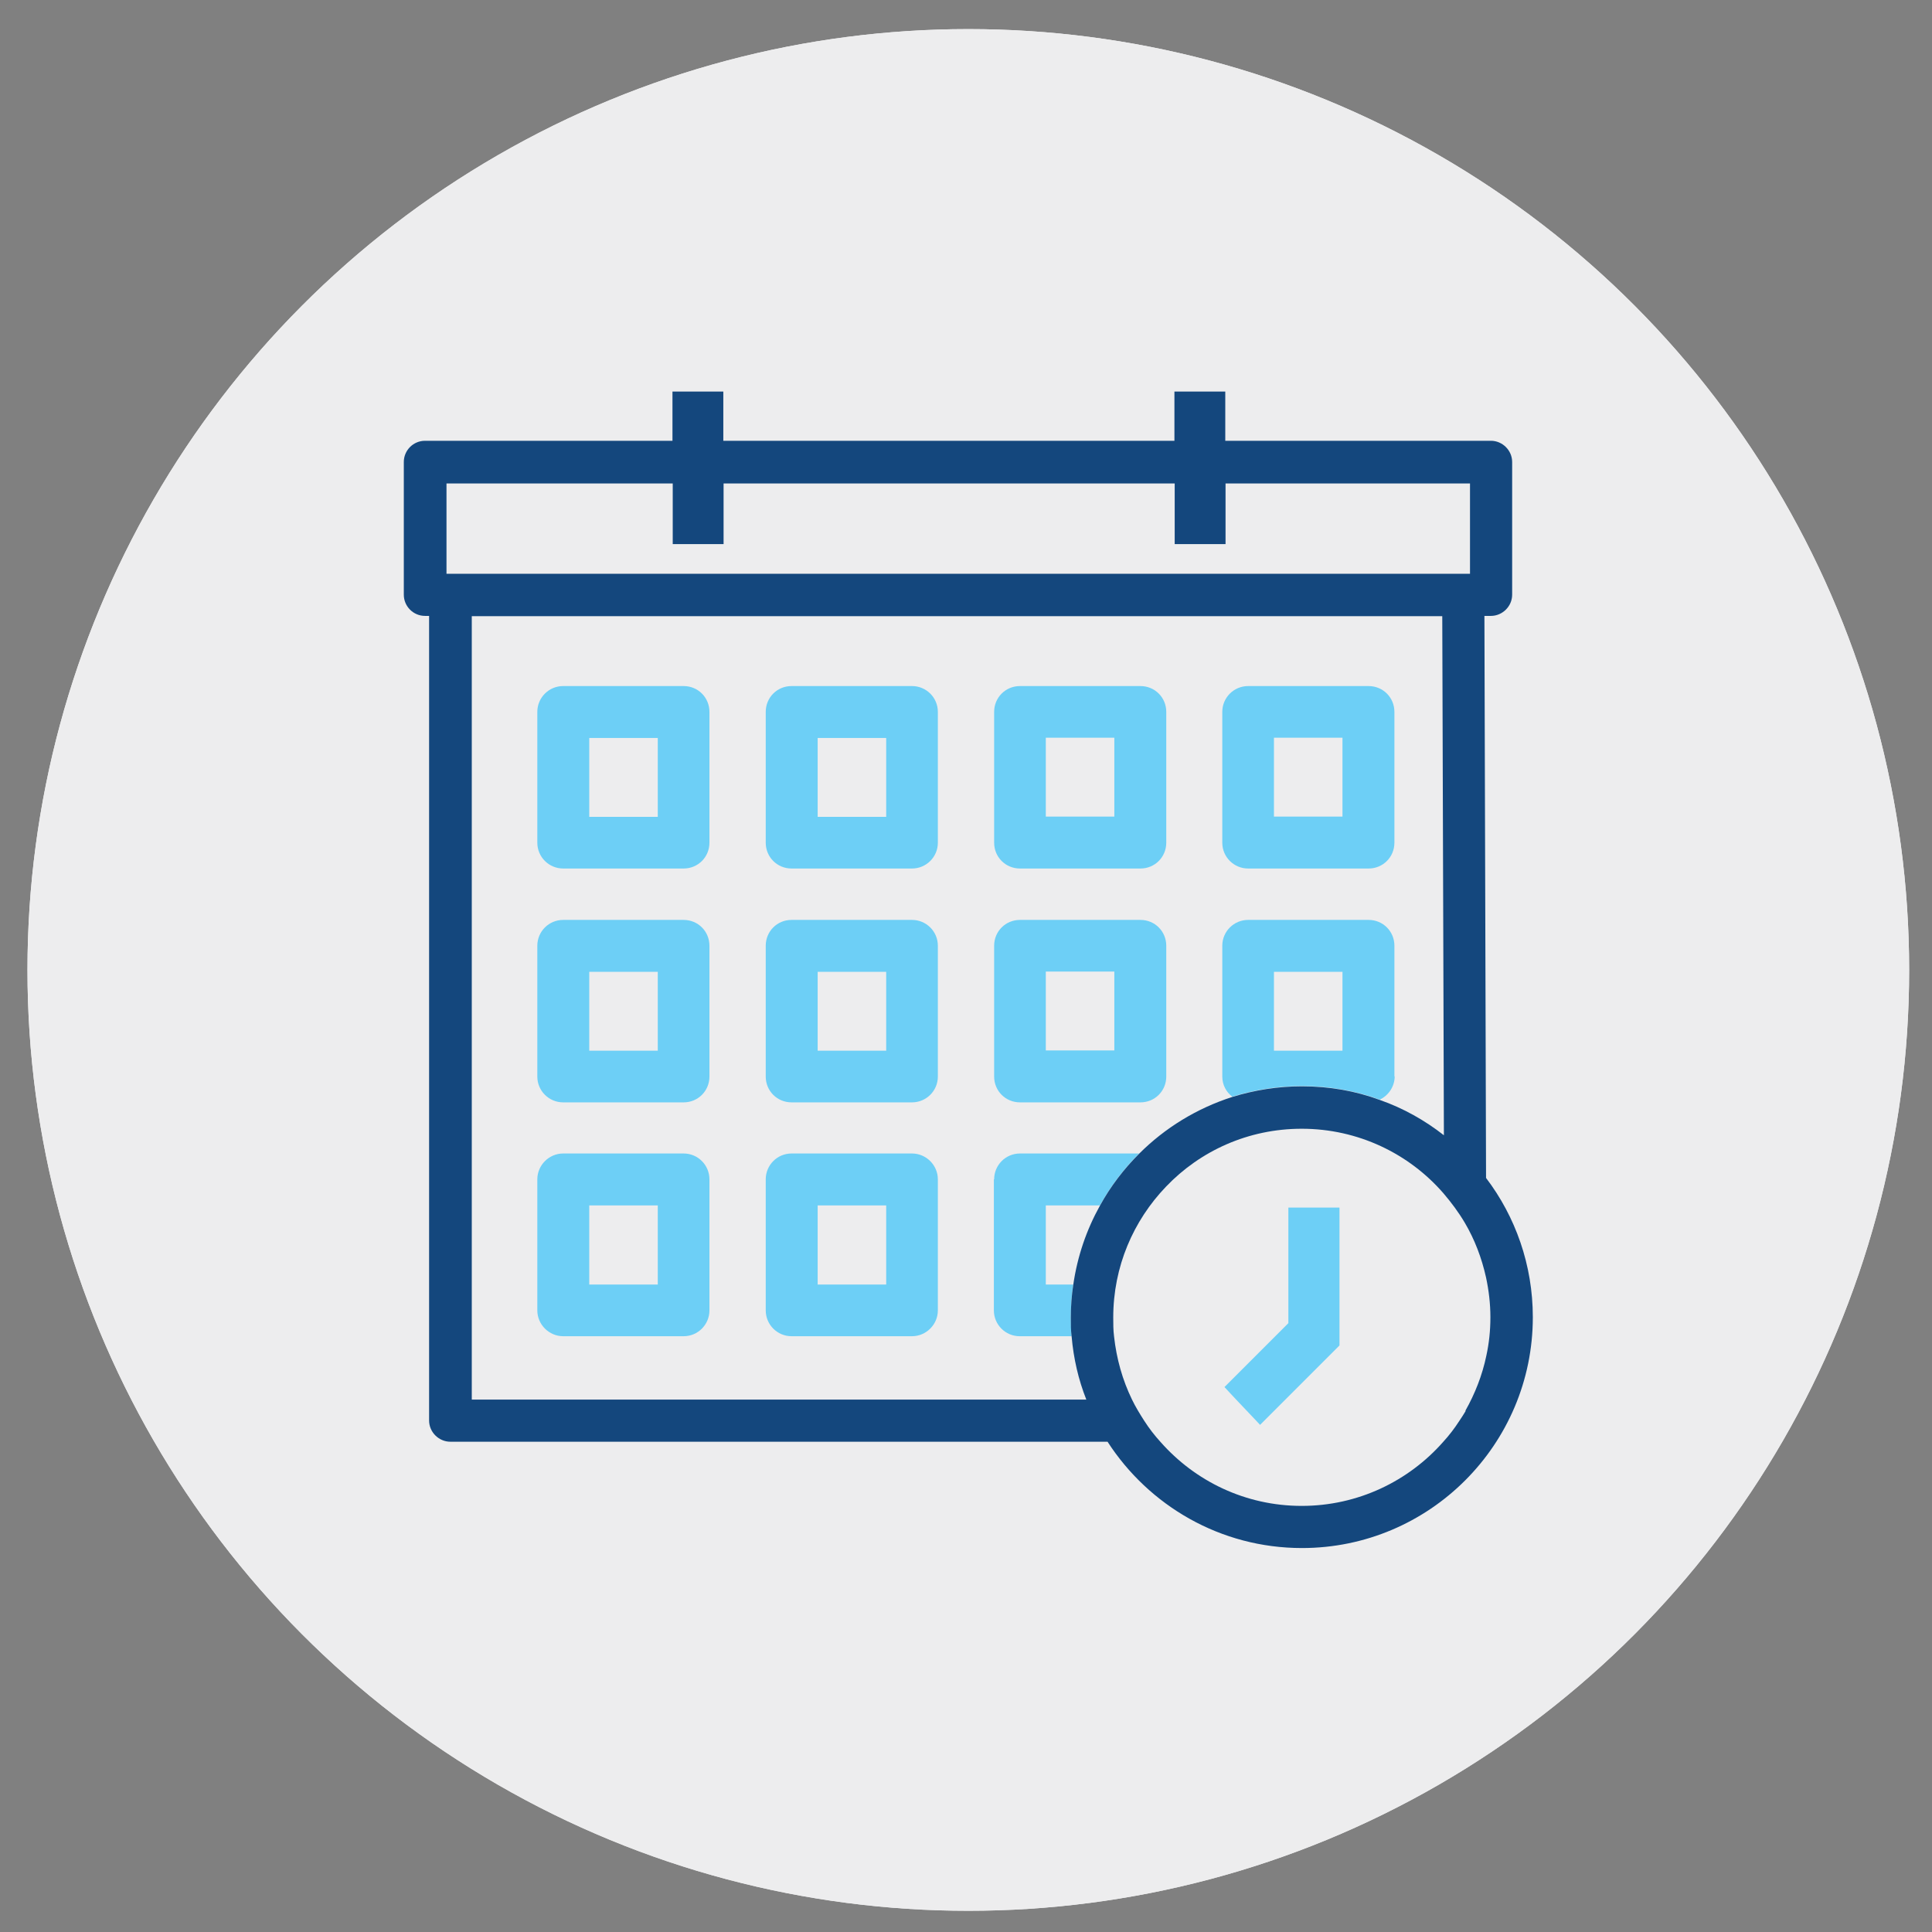 <?xml version="1.0" encoding="UTF-8"?><svg xmlns="http://www.w3.org/2000/svg" viewBox="0 0 71.05 71.05"><rect x="0" y="0" width="71.05" height="71.05" fill="#808080" stroke="none"/><defs><style>.cls-1{fill:#ededee;}.cls-2{fill:#14477d;}.cls-3{fill:#6dcff6;}</style></defs><g id="CIRCLES"><circle class="cls-1" cx="35.61" cy="35.67" r="34.6"/><circle class="cls-1" cx="35.61" cy="35.67" r="34.6"/></g><g id="ICONS"><path class="cls-3" d="m25.14,25.23h-4.43c-.52,0-.95.42-.95.95v4.81c0,.53.43.95.95.95h4.43c.53,0,.95-.42.95-.95v-4.81c0-.53-.42-.95-.95-.95Zm-.95,4.81h-2.52v-2.9h2.52v2.9Z"/><path class="cls-3" d="m25.14,33.83h-4.43c-.52,0-.95.42-.95.95v4.81c0,.53.43.95.95.95h4.43c.53,0,.95-.42.95-.95v-4.81c0-.53-.42-.95-.95-.95Zm-.95,4.81h-2.52v-2.9h2.52v2.9Z"/><path class="cls-3" d="m25.14,42.42h-4.43c-.52,0-.95.43-.95.95v4.82c0,.52.43.95.95.95h4.43c.53,0,.95-.43.95-.95v-4.82c0-.52-.42-.95-.95-.95Zm-.95,4.82h-2.52v-2.91h2.52v2.91Z"/><path class="cls-3" d="m45.9,31.94h4.43c.53,0,.95-.42.95-.95v-4.81c0-.53-.42-.95-.95-.95h-4.43c-.52,0-.95.42-.95.95v4.81c0,.53.43.95.95.95Zm.95-4.81h2.52v2.9h-2.52v-2.9Z"/><path class="cls-3" d="m51.28,39.59v-4.81c0-.53-.42-.95-.95-.95h-4.43c-.52,0-.95.42-.95.95v4.81c0,.31.15.58.37.74.81-.25,1.66-.39,2.56-.39,1,0,1.97.17,2.86.5.32-.15.55-.48.55-.86Zm-1.91-.95h-2.52v-2.9h2.52v2.9Z"/><path class="cls-3" d="m37.51,31.94h4.43c.53,0,.95-.42.95-.95v-4.81c0-.53-.42-.95-.95-.95h-4.43c-.53,0-.95.42-.95.95v4.81c0,.53.42.95.95.95Zm.95-4.81h2.52v2.9h-2.52v-2.9Z"/><path class="cls-3" d="m37.51,40.54h4.43c.53,0,.95-.42.95-.95v-4.81c0-.53-.42-.95-.95-.95h-4.43c-.53,0-.95.42-.95.95v4.81c0,.53.42.95.95.95Zm.95-4.81h2.52v2.9h-2.52v-2.9Z"/><path class="cls-3" d="m36.55,43.37v4.82c0,.52.42.95.95.95h1.91c-.02-.23-.03-.47-.03-.7,0-.41.03-.81.09-1.2h-1.01v-2.91h1.99c.39-.7.87-1.34,1.44-1.91h-4.38c-.53,0-.95.43-.95.95Z"/><path class="cls-3" d="m33.54,25.23h-4.43c-.53,0-.95.42-.95.95v4.81c0,.53.42.95.95.95h4.43c.52,0,.95-.42.95-.95v-4.81c0-.53-.43-.95-.95-.95Zm-.95,4.81h-2.52v-2.9h2.52v2.9Z"/><path class="cls-3" d="m33.54,33.83h-4.43c-.53,0-.95.42-.95.95v4.81c0,.53.42.95.95.95h4.43c.52,0,.95-.42.95-.95v-4.81c0-.53-.43-.95-.95-.95Zm-.95,4.81h-2.52v-2.9h2.52v2.9Z"/><path class="cls-3" d="m33.54,42.42h-4.43c-.53,0-.95.43-.95.95v4.82c0,.52.42.95.95.95h4.43c.52,0,.95-.43.95-.95v-4.82c0-.52-.43-.95-.95-.95Zm-.95,4.82h-2.52v-2.91h2.52v2.91Z"/><path class="cls-2" d="m54.65,43.32l-.06-20.67h.24c.42,0,.78-.35.78-.78v-4.88c0-.43-.36-.78-.78-.78h-9.77v-1.81h-1.87v1.81h-16.59v-1.81h-1.87v1.81h-9.1c-.43,0-.78.35-.78.78v4.88c0,.43.35.78.78.78h.15v29.59c0,.43.36.78.78.78h24.17c1.52,2.35,4.15,3.91,7.15,3.91,4.69,0,8.49-3.81,8.49-8.49,0-1.92-.64-3.7-1.72-5.12ZM16.42,21.1v-3.32h8.32v2.23h1.87v-2.23h16.59v2.23h1.87v-2.23h8.99v3.32H16.42Zm.93,30.37v-28.81h35.69l.06,19.09c-.7-.55-1.5-1-2.36-1.3-.89-.33-1.85-.5-2.86-.5-.89,0-1.75.14-2.56.39-1.31.42-2.48,1.14-3.43,2.09-.56.56-1.05,1.2-1.44,1.91-.49.88-.83,1.86-.98,2.91-.06.39-.09.8-.09,1.2,0,.23,0,.47.03.7.07.81.25,1.59.54,2.32h-22.61Zm36.55.42c-.07.12-.15.24-.23.36-.18.28-.38.54-.6.78-1.27,1.44-3.13,2.35-5.2,2.35s-3.92-.91-5.19-2.35c-.22-.24-.42-.5-.6-.78-.16-.25-.32-.51-.45-.78-.35-.72-.57-1.5-.66-2.32-.03-.23-.03-.47-.03-.7,0-1.87.74-3.56,1.94-4.81,1.26-1.32,3.03-2.13,4.99-2.13,2.08,0,3.95.92,5.21,2.37.29.34.56.7.79,1.09.36.61.62,1.29.78,2.01.1.47.16.96.16,1.46s-.05.96-.15,1.42c-.15.72-.42,1.4-.77,2.02Z"/><polygon class="cls-3" points="47.38 48.66 46.9 49.14 45.03 51.01 45.45 51.46 46.19 52.24 46.34 52.4 46.5 52.24 47.28 51.46 49.26 49.48 49.26 44.41 47.38 44.41 47.38 48.66"/></g></svg>